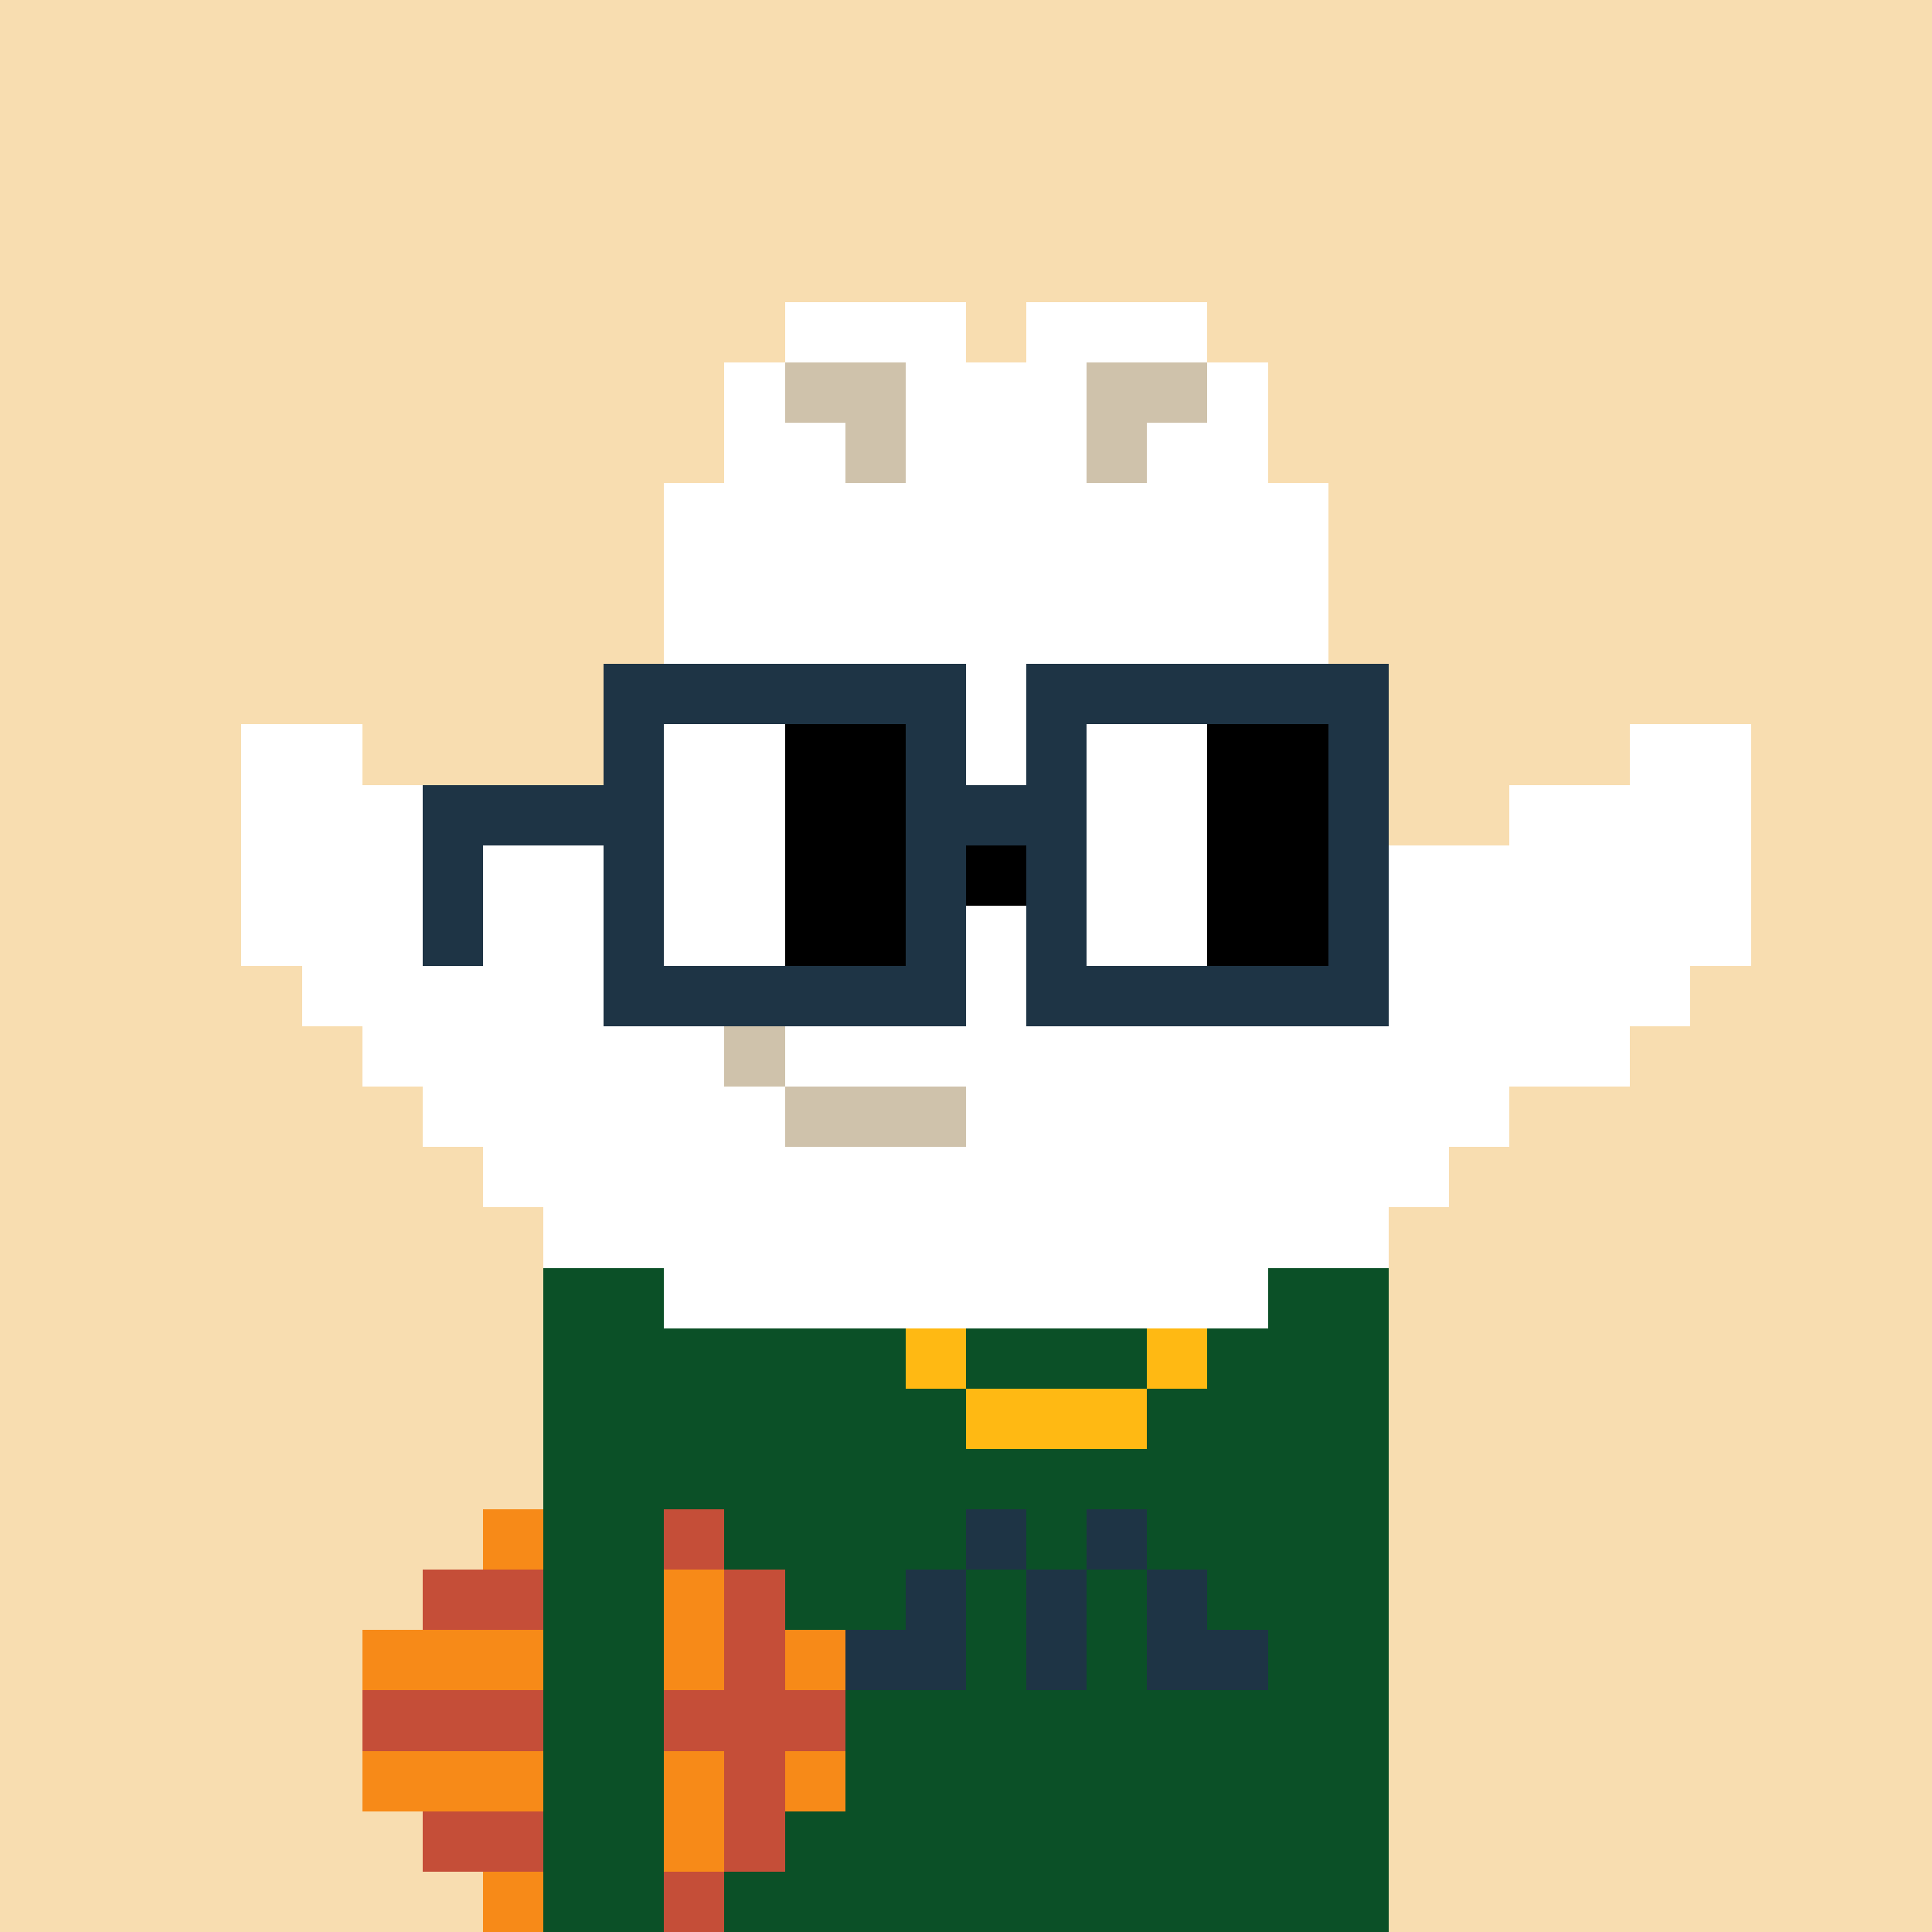 <svg width="320" height="320" viewBox="0 0 320 320" xmlns="http://www.w3.org/2000/svg" shape-rendering="crispEdges"><rect width="100%" height="100%" fill="#f8ddb0" /><rect width="30" height="10" x="130" y="50" fill="#ffffff" /><rect width="30" height="10" x="170" y="50" fill="#ffffff" /><rect width="10" height="10" x="120" y="60" fill="#ffffff" /><rect width="20" height="10" x="130" y="60" fill="#cfc2ab" /><rect width="30" height="10" x="150" y="60" fill="#ffffff" /><rect width="20" height="10" x="180" y="60" fill="#cfc2ab" /><rect width="10" height="10" x="200" y="60" fill="#ffffff" /><rect width="20" height="10" x="120" y="70" fill="#ffffff" /><rect width="10" height="10" x="140" y="70" fill="#cfc2ab" /><rect width="30" height="10" x="150" y="70" fill="#ffffff" /><rect width="10" height="10" x="180" y="70" fill="#cfc2ab" /><rect width="20" height="10" x="190" y="70" fill="#ffffff" /><rect width="110" height="10" x="110" y="80" fill="#ffffff" /><rect width="110" height="10" x="110" y="90" fill="#ffffff" /><rect width="110" height="10" x="110" y="100" fill="#ffffff" /><rect width="60" height="10" x="100" y="110" fill="#1e3445" /><rect width="10" height="10" x="160" y="110" fill="#ffffff" /><rect width="60" height="10" x="170" y="110" fill="#1e3445" /><rect width="20" height="10" x="40" y="120" fill="#ffffff" /><rect width="10" height="10" x="100" y="120" fill="#1e3445" /><rect width="20" height="10" x="110" y="120" fill="#ffffff" /><rect width="20" height="10" x="130" y="120" fill="#000000" /><rect width="10" height="10" x="150" y="120" fill="#1e3445" /><rect width="10" height="10" x="160" y="120" fill="#ffffff" /><rect width="10" height="10" x="170" y="120" fill="#1e3445" /><rect width="20" height="10" x="180" y="120" fill="#ffffff" /><rect width="20" height="10" x="200" y="120" fill="#000000" /><rect width="10" height="10" x="220" y="120" fill="#1e3445" /><rect width="20" height="10" x="270" y="120" fill="#ffffff" /><rect width="30" height="10" x="40" y="130" fill="#ffffff" /><rect width="40" height="10" x="70" y="130" fill="#1e3445" /><rect width="20" height="10" x="110" y="130" fill="#ffffff" /><rect width="20" height="10" x="130" y="130" fill="#000000" /><rect width="30" height="10" x="150" y="130" fill="#1e3445" /><rect width="20" height="10" x="180" y="130" fill="#ffffff" /><rect width="20" height="10" x="200" y="130" fill="#000000" /><rect width="10" height="10" x="220" y="130" fill="#1e3445" /><rect width="40" height="10" x="250" y="130" fill="#ffffff" /><rect width="30" height="10" x="40" y="140" fill="#ffffff" /><rect width="10" height="10" x="70" y="140" fill="#1e3445" /><rect width="20" height="10" x="80" y="140" fill="#ffffff" /><rect width="10" height="10" x="100" y="140" fill="#1e3445" /><rect width="20" height="10" x="110" y="140" fill="#ffffff" /><rect width="20" height="10" x="130" y="140" fill="#000000" /><rect width="10" height="10" x="150" y="140" fill="#1e3445" /><rect width="10" height="10" x="160" y="140" fill="#000000" /><rect width="10" height="10" x="170" y="140" fill="#1e3445" /><rect width="20" height="10" x="180" y="140" fill="#ffffff" /><rect width="20" height="10" x="200" y="140" fill="#000000" /><rect width="10" height="10" x="220" y="140" fill="#1e3445" /><rect width="60" height="10" x="230" y="140" fill="#ffffff" /><rect width="30" height="10" x="40" y="150" fill="#ffffff" /><rect width="10" height="10" x="70" y="150" fill="#1e3445" /><rect width="20" height="10" x="80" y="150" fill="#ffffff" /><rect width="10" height="10" x="100" y="150" fill="#1e3445" /><rect width="20" height="10" x="110" y="150" fill="#ffffff" /><rect width="20" height="10" x="130" y="150" fill="#000000" /><rect width="10" height="10" x="150" y="150" fill="#1e3445" /><rect width="10" height="10" x="160" y="150" fill="#ffffff" /><rect width="10" height="10" x="170" y="150" fill="#1e3445" /><rect width="20" height="10" x="180" y="150" fill="#ffffff" /><rect width="20" height="10" x="200" y="150" fill="#000000" /><rect width="10" height="10" x="220" y="150" fill="#1e3445" /><rect width="60" height="10" x="230" y="150" fill="#ffffff" /><rect width="50" height="10" x="50" y="160" fill="#ffffff" /><rect width="60" height="10" x="100" y="160" fill="#1e3445" /><rect width="10" height="10" x="160" y="160" fill="#ffffff" /><rect width="60" height="10" x="170" y="160" fill="#1e3445" /><rect width="50" height="10" x="230" y="160" fill="#ffffff" /><rect width="60" height="10" x="60" y="170" fill="#ffffff" /><rect width="10" height="10" x="120" y="170" fill="#cfc2ab" /><rect width="140" height="10" x="130" y="170" fill="#ffffff" /><rect width="60" height="10" x="70" y="180" fill="#ffffff" /><rect width="30" height="10" x="130" y="180" fill="#cfc2ab" /><rect width="90" height="10" x="160" y="180" fill="#ffffff" /><rect width="160" height="10" x="80" y="190" fill="#ffffff" /><rect width="140" height="10" x="90" y="200" fill="#ffffff" /><rect width="20" height="10" x="90" y="210" fill="#0b5027" /><rect width="100" height="10" x="110" y="210" fill="#ffffff" /><rect width="20" height="10" x="210" y="210" fill="#0b5027" /><rect width="60" height="10" x="90" y="220" fill="#0b5027" /><rect width="10" height="10" x="150" y="220" fill="#ffb913" /><rect width="30" height="10" x="160" y="220" fill="#0b5027" /><rect width="10" height="10" x="190" y="220" fill="#ffb913" /><rect width="30" height="10" x="200" y="220" fill="#0b5027" /><rect width="70" height="10" x="90" y="230" fill="#0b5027" /><rect width="30" height="10" x="160" y="230" fill="#ffb913" /><rect width="40" height="10" x="190" y="230" fill="#0b5027" /><rect width="140" height="10" x="90" y="240" fill="#0b5027" /><rect width="10" height="10" x="80" y="250" fill="#f78a18" /><rect width="20" height="10" x="90" y="250" fill="#0b5027" /><rect width="10" height="10" x="110" y="250" fill="#c54e38" /><rect width="40" height="10" x="120" y="250" fill="#0b5027" /><rect width="10" height="10" x="160" y="250" fill="#1e3445" /><rect width="10" height="10" x="170" y="250" fill="#0b5027" /><rect width="10" height="10" x="180" y="250" fill="#1e3445" /><rect width="40" height="10" x="190" y="250" fill="#0b5027" /><rect width="20" height="10" x="70" y="260" fill="#c54e38" /><rect width="20" height="10" x="90" y="260" fill="#0b5027" /><rect width="10" height="10" x="110" y="260" fill="#f78a18" /><rect width="10" height="10" x="120" y="260" fill="#c54e38" /><rect width="20" height="10" x="130" y="260" fill="#0b5027" /><rect width="10" height="10" x="150" y="260" fill="#1e3445" /><rect width="10" height="10" x="160" y="260" fill="#0b5027" /><rect width="10" height="10" x="170" y="260" fill="#1e3445" /><rect width="10" height="10" x="180" y="260" fill="#0b5027" /><rect width="10" height="10" x="190" y="260" fill="#1e3445" /><rect width="30" height="10" x="200" y="260" fill="#0b5027" /><rect width="30" height="10" x="60" y="270" fill="#f78a18" /><rect width="20" height="10" x="90" y="270" fill="#0b5027" /><rect width="10" height="10" x="110" y="270" fill="#f78a18" /><rect width="10" height="10" x="120" y="270" fill="#c54e38" /><rect width="10" height="10" x="130" y="270" fill="#f78a18" /><rect width="20" height="10" x="140" y="270" fill="#1e3445" /><rect width="10" height="10" x="160" y="270" fill="#0b5027" /><rect width="10" height="10" x="170" y="270" fill="#1e3445" /><rect width="10" height="10" x="180" y="270" fill="#0b5027" /><rect width="20" height="10" x="190" y="270" fill="#1e3445" /><rect width="20" height="10" x="210" y="270" fill="#0b5027" /><rect width="30" height="10" x="60" y="280" fill="#c54e38" /><rect width="20" height="10" x="90" y="280" fill="#0b5027" /><rect width="30" height="10" x="110" y="280" fill="#c54e38" /><rect width="90" height="10" x="140" y="280" fill="#0b5027" /><rect width="30" height="10" x="60" y="290" fill="#f78a18" /><rect width="20" height="10" x="90" y="290" fill="#0b5027" /><rect width="10" height="10" x="110" y="290" fill="#f78a18" /><rect width="10" height="10" x="120" y="290" fill="#c54e38" /><rect width="10" height="10" x="130" y="290" fill="#f78a18" /><rect width="90" height="10" x="140" y="290" fill="#0b5027" /><rect width="20" height="10" x="70" y="300" fill="#c54e38" /><rect width="20" height="10" x="90" y="300" fill="#0b5027" /><rect width="10" height="10" x="110" y="300" fill="#f78a18" /><rect width="10" height="10" x="120" y="300" fill="#c54e38" /><rect width="100" height="10" x="130" y="300" fill="#0b5027" /><rect width="10" height="10" x="80" y="310" fill="#f78a18" /><rect width="20" height="10" x="90" y="310" fill="#0b5027" /><rect width="10" height="10" x="110" y="310" fill="#c54e38" /><rect width="110" height="10" x="120" y="310" fill="#0b5027" /></svg>